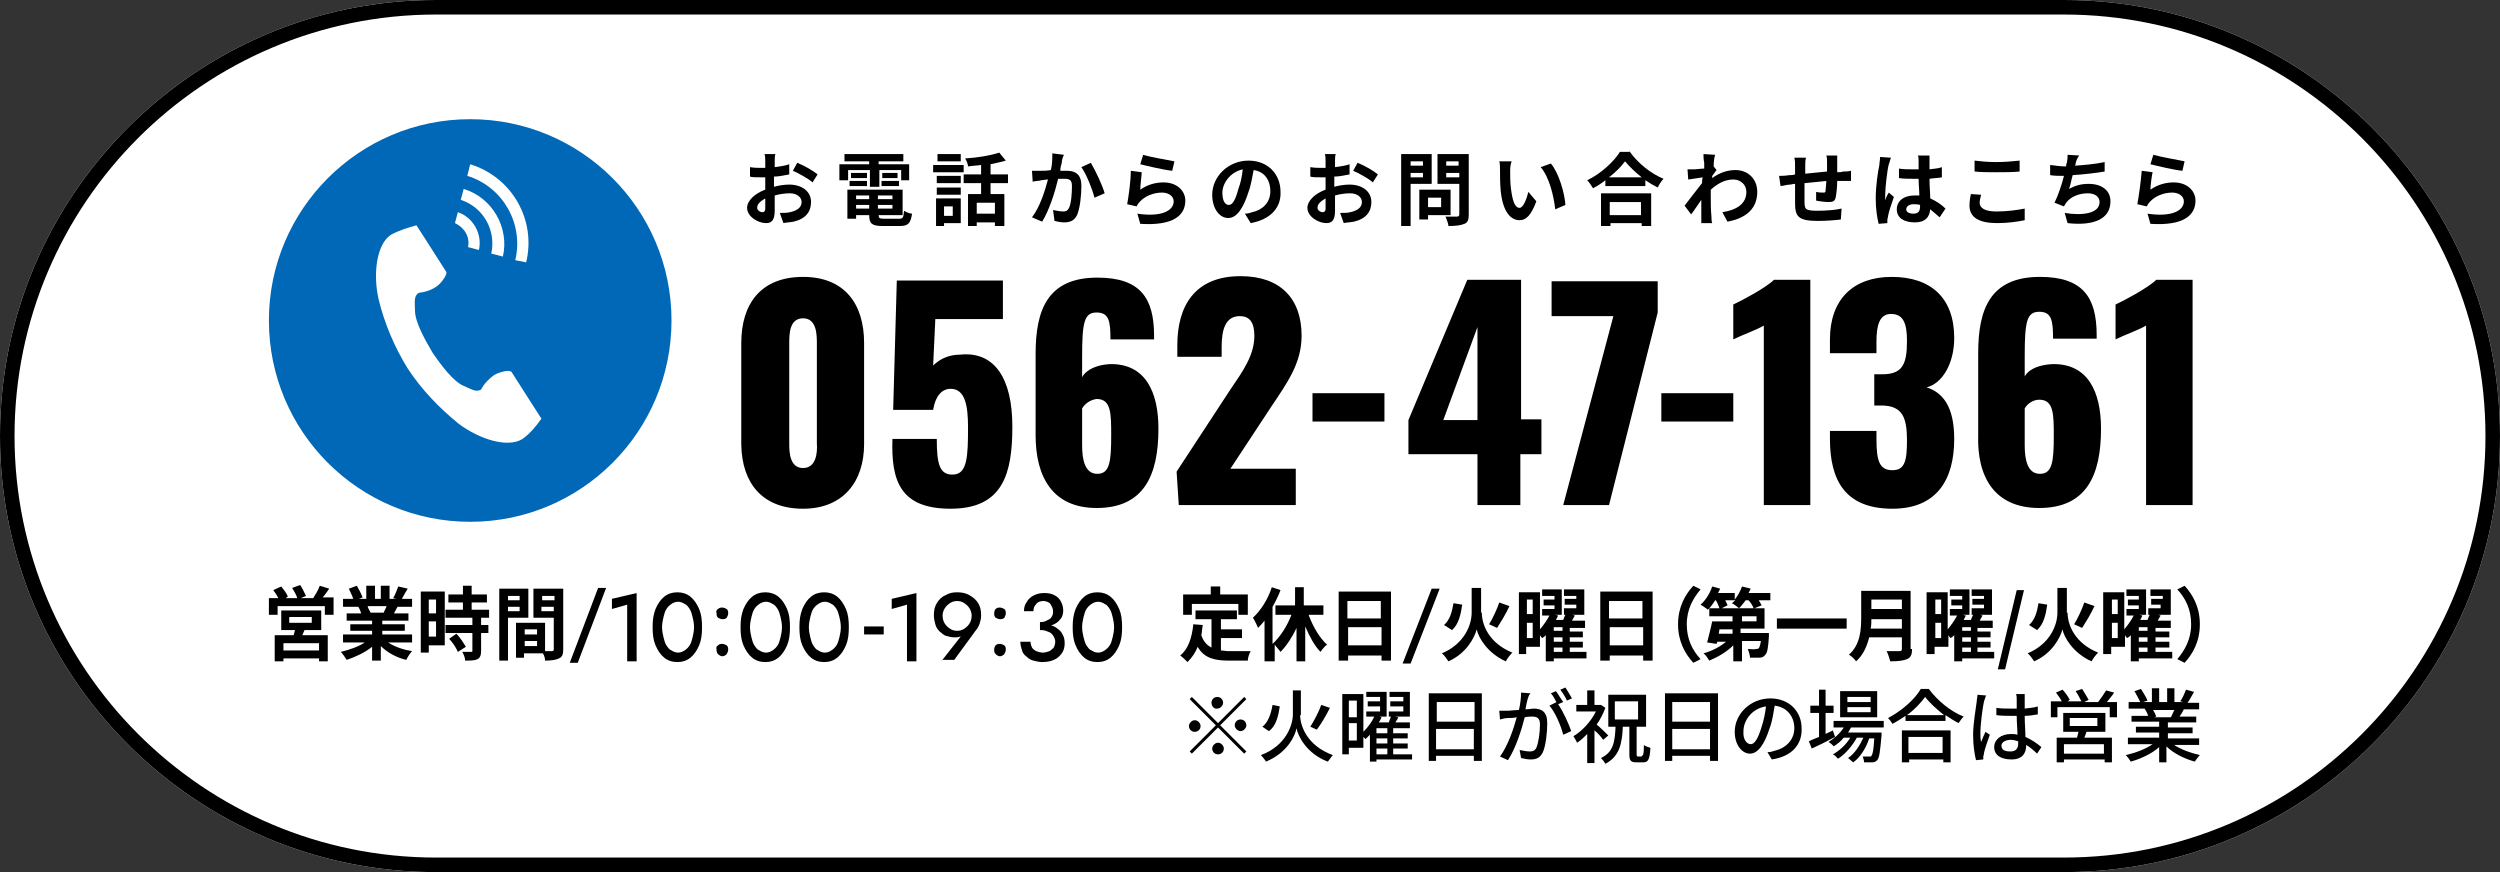 <?xml version="1.0" encoding="utf-8"?>
<!-- Generator: Adobe Illustrator 28.1.0, SVG Export Plug-In . SVG Version: 6.00 Build 0)  -->
<svg version="1.2" baseProfile="tiny" id="レイヤー_1"
	 xmlns="http://www.w3.org/2000/svg" xmlns:xlink="http://www.w3.org/1999/xlink" x="0px" y="0px" viewBox="0 0 344 120"
	 overflow="visible" xml:space="preserve">
<rect x="0" y="0" width="344" height="120" fill="#333333" stroke="none"/>
<g id="長方形_2031" transform="translate(11)">
	<g>
		<path fill="#FFFFFF" d="M49,0h224c33.1,0,60,26.9,60,60l0,0c0,33.1-26.9,60-60,60H49c-33.1,0-60-26.9-60-60l0,0
			C-11,26.9,15.9,0,49,0z"/>
	</g>
	<g>
		<path d="M273,120H49c-33.1,0-60-26.9-60-60S15.9,0,49,0h224c33.1,0,60,26.9,60,60S306.1,120,273,120z M49,2C17,2-9,28-9,60
			s26,58,58,58h224c32,0,58-26,58-58S305,2,273,2H49z"/>
	</g>
</g>
<g>
	<g>
		<path id="パス_3788" d="M110.5,70c5.5,0,8.4-3.7,8.4-8.9V47.2c0-5.4-2.7-9.1-8.4-9.1c-5.8,0-8.5,3.7-8.5,9.1v14
			C102.1,66.5,104.9,70,110.5,70z M110.5,64.4c-1.8,0-1.9-2.1-1.9-3.3V47.3c0-1.3,0-3.5,1.9-3.5s1.9,2.3,1.9,3.5V61
			C112.5,62.3,112.3,64.4,110.5,64.4z M130.8,70c7.2,0,8.5-4.8,8.5-11.3c0-6.7-2.5-10.4-7.2-9.9c-1.4,0-2.7,0.5-3.7,1.5l0.3-6.4h9.3
			v-5.3h-14.6l-0.5,17.8h5.5c0.3-1.9,1.2-2.9,2.4-2.9c2,0,2.4,2.3,2.4,5.3c0,4-0.1,6.4-2,6.5c-1.9,0.1-2.3-1.4-2.3-4.9h-6.1
			C122.6,66.2,123.9,70,130.8,70z M150.9,69.9c6.5,0,8.5-4.5,8.5-10.9c0-5.1-1.8-9-6.7-8.9c-1.7,0.1-3.2,0.7-3.8,1.8v-2.8
			c0-4.8,0.3-6.1,2-6.1s1.9,1.2,1.9,3.7h6c0-0.1,0-0.3,0-0.5c0-5.2-1.9-8-7.8-8c-6.9,0-8.5,4.5-8.5,10.5v11.2
			C142.5,65.7,144.9,69.9,150.9,69.9z M151,65.2c-1.7,0-2.1-1.9-2.1-3.9v-5.1c0.4-0.7,1.2-1.2,2-1.3c2,0,2,2,2,5
			C152.9,63.5,152.7,65.2,151,65.2z M162.2,69.5h16.1v-5h-9l5.6-8.5c2.2-3.3,4.2-6,4.2-9.8c0-5.1-2.9-8.2-8.4-8.2
			c-6.3,0-8.7,4.1-8.7,9.5v1.6h6.1v-1.4c0-2.3,0.5-4.2,2.5-4.2c1.3,0,2,0.8,2,2.7c0,2.7-1.6,4.9-3.3,7.4l-7.4,11.3L162.2,69.5z
			 M180.6,58h9.9v-3.9h-9.9V58z M203.3,69.5h5.9v-7h2.9v-4.8h-2.8V38.5h-7.4l-8.1,19.3v4.7h9.5V69.5L203.3,69.5z M198.6,57.8
			l4.7-12.8v12.8H198.6z M215.1,69.5h6.3l6.7-26.5v-4.3h-14.6v4.8h8.5L215.1,69.5z M228.6,58h9.9v-3.9h-9.9
			C228.6,54.1,228.6,58,228.6,58z M242.7,69.5h6.4v-31h-5c-1.1,1.1-4.5,2.9-5.6,3.4v4.8c1.2-0.6,3.2-1.3,4.2-1.9L242.7,69.5
			L242.7,69.5z M260.4,70c6.1,0,8.5-4,8.5-9.6c0-4.5-1.6-6.4-3.8-7.1c2.1-0.5,3.8-3.2,3.8-6.8c0-5.5-3.2-8.4-8.6-8.4
			c-5.3,0-8.5,3.1-8.5,8.6v1.9h6.4V47c0-2.2,0.4-3.8,2-3.8c1.7,0,2.2,1.3,2.2,3.7c0,3.2-0.6,4.6-3.4,4.6h-1.1v4.3h1.2
			c2.7,0.1,3.3,1.7,3.3,4.8c0,2.8-0.3,4.1-2,4.1c-1.8,0-2.2-1.3-2.2-4.3v-1.1h-6.4v1.1C251.8,66.1,253.9,70,260.4,70z M280.6,69.9
			c6.5,0,8.5-4.5,8.5-10.9c0-5.1-1.8-9-6.7-8.9c-1.7,0.1-3.2,0.6-3.8,1.7V49c0-4.8,0.3-6.1,2-6.1c1.7,0,1.9,1.2,1.9,3.7h6
			c0-0.1,0-0.3,0-0.5c0-5.2-1.9-8-7.8-8c-6.9,0-8.5,4.5-8.5,10.5v11.2C272,65.7,274.5,69.9,280.6,69.9z M280.7,65.2
			c-1.7,0-2.1-1.9-2.1-3.9v-5.1c0.4-0.7,1.2-1.2,2-1.2c2,0,2,2,2,5C282.6,63.5,282.4,65.2,280.7,65.2z M295.3,69.5h6.4v-31h-5
			c-1.1,1.1-4.5,2.9-5.6,3.4v4.8c1.2-0.6,3.2-1.3,4.2-1.9L295.3,69.5L295.3,69.5z"/>
		<g>
			<circle id="楕円形_35" fill="#0068B7" cx="64.7" cy="44.1" r="27.7"/>
			<path id="パス_3501" fill="#FFFFFF" d="M53.8,32.3c-2,1.3-2.5,5.4-1.7,8.9c0.8,3.3,2.2,6.6,4,9.5c1.9,2.9,4.3,5.4,7,7.6
				c2.8,2.1,6.7,3.4,8.8,2.1c1.1-0.8,1.9-1.8,2.6-2.8l-1.1-1.7l-3-4.7c-0.3-0.4-1.7,0-2.4,0.4c-0.7,0.5-1.4,1.2-1.8,2
				c-0.7,0.4-1.2,0-2.4-0.5c-1.4-0.6-3-2.7-4.3-4.6c-1.1-1.9-2.4-4.2-2.4-5.8c0-1.2-0.2-1.9,0.5-2.4c0.9-0.1,1.8-0.4,2.5-0.9
				s1.5-1.7,1.3-2l-3-4.7L57.3,31C56.2,31.3,54.9,31.7,53.8,32.3z"/>
			<path id="パス_3502" fill="#FFFFFF" d="M70.9,35.8c1.2-5-1.7-10.1-6.6-11.6l0.4-1.6c5.8,1.8,9.1,7.7,7.7,13.5L70.9,35.8z"/>
			<path id="パス_3503" fill="#FFFFFF" d="M67.6,34.9c0.7-3.2-1.1-6.4-4.2-7.4l0.4-1.5c4,1.2,6.3,5.4,5.4,9.3L67.6,34.9z"/>
			<path id="パス_3504" fill="#FFFFFF" d="M64.4,34c0.3-1.4-0.5-2.7-1.8-3.3l0.4-1.5c2.1,0.7,3.4,3,2.9,5.2L64.4,34z"/>
		</g>
		<g>
			<path d="M106.6,22.2c0,0.2,0,0.5,0,0.8c0.7-0.1,1.5-0.2,2-0.4l0,1.4c-0.6,0.1-1.4,0.3-2.1,0.3c0,0.3,0,0.7,0,1c0,0.1,0,0.3,0,0.4
				c0.7-0.2,1.5-0.3,2.1-0.3c1.7,0,3,0.9,3,2.4c0,1.3-0.7,2.3-2.4,2.7c-0.5,0.1-1,0.1-1.4,0.2l-0.5-1.4c0.5,0,1,0,1.4-0.1
				c0.9-0.2,1.6-0.6,1.6-1.4c0-0.7-0.7-1.2-1.6-1.2c-0.7,0-1.4,0.1-2.1,0.3c0,0.9,0,1.7,0,2.1c0,1.4-0.5,1.7-1.2,1.7
				c-1.1,0-2.6-0.9-2.6-2.1c0-1,1.1-2,2.5-2.5c0-0.3,0-0.5,0-0.8c0-0.3,0-0.6,0-0.9c-0.2,0-0.4,0-0.6,0c-0.7,0-1.2,0-1.5-0.1l0-1.3
				c0.6,0.1,1.1,0.1,1.5,0.1c0.2,0,0.4,0,0.6,0c0-0.4,0-0.7,0-0.9c0-0.2,0-0.8-0.1-1h1.5C106.6,21.4,106.6,21.9,106.6,22.2z
				 M104.9,29.2c0.2,0,0.4-0.1,0.4-0.5c0-0.3,0-0.8,0-1.4c-0.7,0.4-1.1,0.8-1.1,1.2C104.1,28.9,104.6,29.2,104.9,29.2z M112.5,24
				l-0.7,1.1c-0.5-0.5-2-1.3-2.7-1.6l0.6-1.1C110.7,22.8,111.9,23.5,112.5,24z"/>
			<path d="M116.7,24.8h-1.2v-2.2h4.1v-0.4h-3.4v-1h8.1v1h-3.4v0.4h4.2v2.2H124v-1.4h-3v2.3h-1.3v-2.3h-3V24.8z M123.7,30.1
				c0.6,0,0.6-0.2,0.7-1.1c0.3,0.2,0.8,0.4,1.1,0.4c-0.2,1.3-0.5,1.7-1.7,1.7h-2.3c-1.5,0-1.9-0.3-1.9-1.5v0h-1.8v0.5h-1.2v-4h7.6
				v3.5h-3.3v0c0,0.4,0.1,0.5,0.8,0.5H123.7z M116.9,24.9h2.4v0.7h-2.4V24.9z M119.3,24.5h-2.2v-0.7h2.2V24.5z M117.8,26.9v0.5h1.8
				v-0.5H117.8z M119.6,28.7v-0.5h-1.8v0.5H119.6z M122.8,26.9h-2v0.5h2V26.9z M122.8,28.7v-0.5h-2v0.5H122.8z M123.5,23.8v0.7h-2.1
				v-0.7H123.5z M121.3,24.9h2.4v0.7h-2.4V24.9z"/>
			<path d="M128.4,22.7h4.2v1h-4.2V22.7z M132.2,30.7h-2.3v0.4h-1.1v-3.8h3.4V30.7z M132.2,25.2h-3.3v-1h3.3V25.2z M128.9,25.8h3.3
				v1h-3.3V25.8z M132.2,22.2h-3.2v-1h3.2V22.2z M129.9,28.4v1.3h1.2v-1.3H129.9z M136.3,25.2v1.5h1.9v4.4h-1.3v-0.5h-2.5v0.5h-1.2
				v-4.4h1.8v-1.5h-2.4V24h2.4v-1.3c-0.6,0.1-1.2,0.1-1.8,0.2c0-0.3-0.2-0.8-0.4-1.1c1.7-0.1,3.5-0.4,4.7-0.8l0.9,1.1
				c-0.6,0.2-1.3,0.3-2.1,0.5V24h2.4v1.2H136.3z M136.9,27.9h-2.5v1.5h2.5V27.9z"/>
			<path d="M146.1,22.4c-0.1,0.3-0.2,0.7-0.2,1.1c0.4,0,0.7,0,0.9,0c1.2,0,2,0.5,2,2.1c0,1.3-0.2,3.1-0.6,4c-0.4,0.8-1,1-1.8,1
				c-0.4,0-0.9-0.1-1.3-0.2l-0.2-1.5c0.4,0.1,1.1,0.2,1.4,0.2c0.4,0,0.6-0.1,0.8-0.5c0.3-0.6,0.4-2,0.4-3c0-0.9-0.4-1-1.1-1
				c-0.2,0-0.5,0-0.8,0c-0.4,1.7-1.2,4.3-2.2,5.9l-1.4-0.6c1.1-1.4,1.8-3.7,2.2-5.2c-0.4,0-0.7,0.1-0.9,0.1
				c-0.3,0.1-0.9,0.1-1.2,0.2l-0.1-1.5c0.4,0,0.8,0,1.2,0c0.3,0,0.9,0,1.4-0.1c0.2-0.8,0.2-1.6,0.2-2.3l1.6,0.2
				C146.2,21.7,146.1,22.1,146.1,22.4z M152,26.6l-1.4,0.6c-0.3-1.2-1.1-3.2-1.8-4.2l1.3-0.6C150.7,23.4,151.7,25.5,152,26.6z"/>
			<path d="M156.9,26.1c1-0.7,2.1-1,3.2-1c1.9,0,3,1.2,3,2.5c0,2-1.6,3.5-6.2,3.2l-0.4-1.4c3.3,0.5,5-0.4,5-1.7
				c0-0.7-0.7-1.2-1.6-1.2c-1.2,0-2.4,0.5-3.1,1.3c-0.2,0.2-0.3,0.4-0.4,0.6l-1.3-0.3c0.2-1.1,0.5-3.2,0.5-4.6l1.5,0.2
				C157.1,24.1,156.9,25.5,156.9,26.1z M161.6,22.2l-0.3,1.3c-1.1-0.1-3.6-0.7-4.4-0.9l0.4-1.3C158.2,21.6,160.6,22,161.6,22.2z"/>
			<path d="M172.1,30.7l-0.8-1.3c0.4,0,0.7-0.1,1-0.2c1.4-0.3,2.5-1.3,2.5-2.9c0-1.5-0.8-2.7-2.3-2.9c-0.2,0.9-0.3,1.9-0.7,3
				c-0.7,2.2-1.6,3.6-2.8,3.6c-1.2,0-2.2-1.3-2.2-3.2c0-2.5,2.2-4.7,5-4.7c2.7,0,4.4,1.9,4.4,4.3C176.3,28.6,174.8,30.2,172.1,30.7z
				 M169.1,28.2c0.5,0,0.9-0.7,1.3-2.2c0.3-0.8,0.5-1.7,0.6-2.7c-1.8,0.4-2.8,2-2.8,3.2C168.2,27.7,168.6,28.2,169.1,28.2z"/>
			<path d="M183.7,22.2c0,0.2,0,0.5,0,0.8c0.7-0.1,1.5-0.2,2-0.4l0,1.4c-0.6,0.1-1.4,0.3-2.1,0.3c0,0.3,0,0.7,0,1c0,0.1,0,0.3,0,0.4
				c0.7-0.2,1.5-0.3,2.1-0.3c1.7,0,3,0.9,3,2.4c0,1.3-0.7,2.3-2.4,2.7c-0.5,0.1-1,0.1-1.4,0.2l-0.5-1.4c0.5,0,1,0,1.4-0.1
				c0.9-0.2,1.6-0.6,1.6-1.4c0-0.7-0.7-1.2-1.6-1.2c-0.7,0-1.4,0.1-2.1,0.3c0,0.9,0,1.7,0,2.1c0,1.4-0.5,1.7-1.2,1.7
				c-1.1,0-2.6-0.9-2.6-2.1c0-1,1.1-2,2.5-2.5c0-0.3,0-0.5,0-0.8c0-0.3,0-0.6,0-0.9c-0.2,0-0.4,0-0.6,0c-0.7,0-1.2,0-1.5-0.1l0-1.3
				c0.6,0.1,1.1,0.1,1.5,0.1c0.2,0,0.4,0,0.6,0c0-0.4,0-0.7,0-0.9c0-0.2,0-0.8-0.1-1h1.5C183.7,21.4,183.7,21.9,183.7,22.2z
				 M182,29.2c0.2,0,0.4-0.1,0.4-0.5c0-0.3,0-0.8,0-1.4c-0.7,0.4-1.1,0.8-1.1,1.2C181.2,28.9,181.7,29.2,182,29.2z M189.6,24
				l-0.7,1.1c-0.5-0.5-2-1.3-2.7-1.6l0.6-1.1C187.8,22.8,189,23.5,189.6,24z"/>
			<path d="M194.1,25.3v5.8h-1.3v-9.9h4.2v4.1H194.1z M194.1,22.2v0.6h1.7v-0.6H194.1z M195.8,24.4v-0.6h-1.7v0.6H195.8z
				 M196.5,29.6v0.6h-1.2v-4.1h4.3v3.5H196.5z M196.5,27.2v1.3h1.8v-1.3H196.5z M202.1,29.5c0,0.7-0.1,1.1-0.6,1.3
				c-0.5,0.2-1.1,0.3-2.2,0.3c0-0.4-0.3-1-0.4-1.3c0.6,0,1.4,0,1.6,0c0.2,0,0.3-0.1,0.3-0.3v-4.2h-3v-4.1h4.3V29.5z M199,22.2v0.6
				h1.7v-0.6H199z M200.8,24.4v-0.6H199v0.6H200.8z"/>
			<path d="M207.8,23.6c0,0.7,0,1.5,0.1,2.3c0.2,1.6,0.5,2.7,1.2,2.7c0.5,0,1-1.3,1.2-2.2l1.1,1.3c-0.7,1.9-1.4,2.6-2.3,2.6
				c-1.2,0-2.3-1.1-2.6-4c-0.1-1-0.1-2.3-0.1-3c0-0.3,0-0.8-0.1-1.1l1.7,0C207.8,22.7,207.8,23.3,207.8,23.6z M215.4,28.2l-1.4,0.6
				c-0.2-1.8-0.8-4.4-2-5.8l1.4-0.5C214.5,23.8,215.3,26.6,215.4,28.2z"/>
			<path d="M224.2,20.8c1.2,1.7,3,3.1,4.7,3.8c-0.3,0.3-0.6,0.8-0.8,1.2c-0.6-0.3-1.1-0.6-1.7-1v0.8h-5.5v-0.8
				c-0.5,0.4-1.1,0.8-1.7,1.1c-0.2-0.3-0.5-0.8-0.8-1.1c1.9-0.9,3.7-2.6,4.5-3.9H224.2z M220.2,26.6h7v4.5h-1.3v-0.4h-4.3v0.4h-1.3
				V26.6z M225.9,24.4c-0.9-0.7-1.7-1.5-2.3-2.2c-0.5,0.7-1.3,1.5-2.2,2.2H225.9z M221.5,27.8v1.8h4.3v-1.8H221.5z"/>
			<path d="M234.4,21.2l1.6,0.1c-0.1,0.3-0.2,0.9-0.2,1.6l0.4,0.5c-0.2,0.2-0.4,0.6-0.6,0.8c0,0.1,0,0.2,0,0.3
				c1.1-0.8,2.2-1.1,3.2-1.1c1.7,0,3,1.2,3,3c0,2.2-1.4,3.6-4.1,4.1l-0.7-1.3c1.9-0.3,3.3-1.1,3.3-2.8c0-0.9-0.7-1.7-1.8-1.7
				c-1.2,0-2.2,0.6-3.1,1.4c0,0.3,0,0.6,0,0.9c0,0.9,0,1.8,0.1,2.9c0,0.2,0,0.6,0.1,0.8h-1.5c0-0.2,0-0.6,0-0.8c0-0.9,0-1.5,0-2.4
				c-0.5,0.7-1,1.5-1.4,2l-0.9-1.2c0.6-0.8,1.7-2.2,2.4-3.1c0-0.3,0-0.5,0.1-0.8c-0.5,0.1-1.4,0.2-2,0.3l-0.1-1.4c0.3,0,0.6,0,1,0
				c0.3,0,0.8-0.1,1.3-0.1c0-0.4,0-0.7,0-0.8C234.4,21.9,234.4,21.6,234.4,21.2z"/>
			<path d="M252.8,22.5c0,0.4,0,0.8,0,1.2c0.3,0,0.6,0,0.8-0.1c0.3,0,0.7,0,1.1-0.1v1.4c-0.2,0-0.8,0-1.1,0c-0.2,0-0.5,0-0.8,0
				c0,0.8-0.1,1.7-0.2,2.2c-0.1,0.6-0.4,0.7-1,0.7c-0.4,0-1.3-0.1-1.7-0.2l0-1.2c0.3,0.1,0.8,0.1,1,0.1c0.2,0,0.3,0,0.3-0.3
				c0-0.3,0.1-0.8,0.1-1.3c-1,0.1-2.1,0.2-3,0.3c0,1,0,2,0,2.5c0,1.1,0.1,1.3,1.8,1.3c1.1,0,2.5-0.1,3.3-0.3l-0.1,1.5
				c-0.7,0.1-2.1,0.2-3.1,0.2c-2.8,0-3.2-0.6-3.2-2.5c0-0.5,0-1.5,0-2.6c-0.3,0-0.5,0.1-0.7,0.1c-0.4,0-1,0.2-1.3,0.2l-0.2-1.4
				c0.3,0,0.8,0,1.4-0.1c0.2,0,0.5,0,0.8-0.1c0-0.5,0-0.9,0-1.1c0-0.5,0-0.8-0.1-1.2h1.6c-0.1,0.4-0.1,0.7-0.1,1.1
				c0,0.3,0,0.6,0,1.1c0.9-0.1,2-0.2,3-0.3v-1.2c0-0.3,0-0.8-0.1-1h1.5C252.8,21.7,252.8,22.2,252.8,22.5z"/>
			<path d="M259.9,22.6c-0.2,0.7-0.5,3.2-0.5,4.3c0,0.2,0,0.5,0,0.7c0.1-0.4,0.3-0.8,0.5-1.1l0.7,0.6c-0.3,0.9-0.7,2-0.8,2.6
				c0,0.2-0.1,0.4-0.1,0.5c0,0.1,0,0.3,0,0.5l-1.2,0.1c-0.2-0.8-0.4-2-0.4-3.5c0-1.7,0.3-3.7,0.5-4.6c0-0.3,0.1-0.7,0.1-1.1l1.5,0.1
				C260.1,21.9,260,22.4,259.9,22.6z M265.5,22.2c0,0.2,0,0.6,0,1.1c0.6-0.1,1.2-0.1,1.7-0.3v1.4c-0.5,0.1-1.1,0.1-1.7,0.2
				c0,1.1,0.1,1.9,0.1,2.7c0.9,0.4,1.6,0.9,2.1,1.4l-0.8,1.2c-0.5-0.4-0.9-0.8-1.3-1.1c-0.1,1.1-0.7,1.8-2.1,1.8
				c-1.5,0-2.5-0.6-2.5-1.8c0-1.1,0.9-1.9,2.4-1.9c0.3,0,0.5,0,0.7,0c0-0.7-0.1-1.5-0.1-2.3c-0.3,0-0.5,0-0.8,0
				c-0.6,0-1.3,0-1.9-0.1v-1.3c0.6,0.1,1.3,0.1,1.9,0.1c0.3,0,0.5,0,0.8,0c0-0.5,0-1,0-1.2c0-0.2,0-0.5-0.1-0.7h1.6
				C265.5,21.7,265.5,22,265.5,22.2z M263.3,29.4c0.7,0,0.9-0.4,0.9-1c0-0.1,0-0.1,0-0.2c-0.3-0.1-0.6-0.1-0.9-0.1
				c-0.6,0-1,0.3-1,0.7C262.3,29.2,262.7,29.4,263.3,29.4z"/>
			<path d="M272.4,27.9c0,0.7,0.7,1.2,2.3,1.2c1.5,0,2.9-0.2,3.9-0.4l0,1.6c-1,0.2-2.3,0.4-3.8,0.4c-2.5,0-3.8-0.8-3.8-2.4
				c0-0.6,0.1-1.2,0.2-1.6l1.4,0.1C272.5,27.2,272.4,27.6,272.4,27.9z M274.7,22.3c1.1,0,2.3-0.1,3.2-0.2v1.5
				c-0.8,0.1-2.1,0.1-3.2,0.1c-1.2,0-2.1,0-3-0.1v-1.5C272.5,22.2,273.5,22.3,274.7,22.3z"/>
			<path d="M285.6,22.5c0,0.1,0,0.2-0.1,0.3c1.3-0.1,2.7-0.2,4.1-0.5l0,1.3c-1.1,0.2-2.9,0.4-4.4,0.5c-0.2,0.7-0.3,1.4-0.5,1.9
				c0.9-0.5,1.7-0.7,2.7-0.7c1.8,0,3,0.9,3,2.4c0,2.5-2.4,3.4-5.9,3l-0.4-1.4c2.4,0.4,4.8,0.1,4.8-1.5c0-0.7-0.6-1.2-1.6-1.2
				c-1.3,0-2.4,0.5-3,1.3c-0.1,0.2-0.2,0.3-0.3,0.5l-1.3-0.5c0.5-1,1-2.5,1.3-3.7c-0.7,0-1.3,0-1.9-0.1v-1.4
				c0.7,0.1,1.5,0.2,2.2,0.2c0-0.2,0-0.3,0.1-0.5c0.1-0.5,0.1-0.7,0.1-1.1l1.6,0.1C285.8,21.8,285.7,22.1,285.6,22.5z"/>
			<path d="M295.9,26.1c1-0.7,2.1-1,3.2-1c1.9,0,3,1.2,3,2.5c0,2-1.6,3.5-6.2,3.2l-0.4-1.4c3.3,0.5,5-0.4,5-1.7
				c0-0.7-0.7-1.2-1.6-1.2c-1.2,0-2.4,0.5-3.1,1.3c-0.2,0.2-0.3,0.4-0.4,0.6l-1.3-0.3c0.2-1.1,0.5-3.2,0.6-4.6l1.5,0.2
				C296.1,24.1,295.9,25.5,295.9,26.1z M300.6,22.2l-0.3,1.3c-1.1-0.1-3.6-0.7-4.4-0.9l0.4-1.3C297.3,21.6,299.7,22,300.6,22.2z"/>
		</g>
	</g>
	<g>
		<path d="M45.9,82.3v2.3h-1.2v-1.2h-6.5v1.2H37v-2.3h1.3c-0.2-0.4-0.4-0.7-0.7-1.1l1.1-0.5c0.3,0.4,0.8,1,0.9,1.4l-0.3,0.2h1.6
			c-0.1-0.4-0.4-0.9-0.7-1.4l1.1-0.4c0.3,0.4,0.6,1.1,0.8,1.5l-0.7,0.3h1.7c0.3-0.5,0.7-1.1,0.9-1.7l1.3,0.4
			c-0.3,0.4-0.6,0.9-0.9,1.2H45.9z M41.9,86.7c-0.1,0.2-0.2,0.5-0.3,0.7h3.5v3.6h-1.2v-0.4H39v0.4h-1.2v-3.6h2.6
			c0.1-0.2,0.1-0.5,0.2-0.7h-1.9V84h5.5v2.7H41.9z M43.9,88.5H39v1h4.9V88.5z M39.8,85.7h3.1v-0.8h-3.1V85.7z"/>
		<path d="M53.4,88.4c0.9,0.6,2.1,1,3.3,1.2c-0.3,0.3-0.6,0.8-0.8,1.2c-1.3-0.3-2.6-1-3.5-1.9v2h-1.2V89c-1,0.8-2.3,1.4-3.5,1.8
			c-0.2-0.3-0.5-0.8-0.8-1.1c1.2-0.3,2.4-0.7,3.3-1.3h-3v-1.1h4v-0.5h-3v-0.9h3v-0.5h-3.5v-1h2c-0.1-0.3-0.2-0.6-0.4-0.9l0.1,0h-2.2
			v-1.1h1.4c-0.1-0.4-0.4-0.9-0.6-1.4l1.1-0.4c0.3,0.5,0.6,1.1,0.8,1.6l-0.5,0.2h1v-1.8h1.2v1.8h0.8v-1.8h1.2v1.8h0.9l-0.4-0.1
			c0.3-0.5,0.5-1.1,0.7-1.6l1.3,0.3c-0.3,0.5-0.6,1-0.8,1.4h1.4v1.1h-2c-0.2,0.3-0.3,0.6-0.5,0.9h2v1h-3.6v0.5h3.1v0.9h-3.1v0.5h4.1
			v1.1H53.4z M50.6,83.5c0.1,0.3,0.3,0.6,0.4,0.8l-0.2,0h2c0.1-0.3,0.3-0.6,0.4-0.9H50.6z"/>
		<path d="M61.2,88.8H59v1h-1.1v-8.4h3.3V88.8z M59,82.5v1.9h1v-1.9H59z M60,87.6v-2.1h-1v2.1H60z M66.2,85V86h1v1.1h-1v2.4
			c0,0.6-0.1,1-0.5,1.2c-0.4,0.2-1,0.2-1.7,0.2c0-0.4-0.2-0.9-0.4-1.2c0.5,0,1.1,0,1.2,0c0.2,0,0.2,0,0.2-0.2v-2.4h-3.7V86H65V85
			h-3.7v-1.1h2.4v-1h-2v-1.1h2v-1.2h1.2v1.2H67v1.1h-2.1v1h2.4V85H66.2z M62.8,87.2c0.5,0.5,1,1.3,1.3,1.8L63,89.7
			c-0.2-0.5-0.7-1.3-1.2-1.8L62.8,87.2z"/>
		<path d="M69.9,85v5.9h-1.2V81h4v4H69.9z M69.9,82v0.6h1.6V82H69.9z M71.5,84.1v-0.6h-1.6v0.6H71.5z M77.5,89.3
			c0,0.7-0.1,1.1-0.6,1.3c-0.4,0.2-1,0.3-1.9,0.3c0-0.3-0.1-0.7-0.3-1h-2.6v0.6H71v-4.8h0.5v0l3.5,0v3.9c0.4,0,0.8,0,0.9,0
			c0.2,0,0.3-0.1,0.3-0.2V85h-2.8v-4h4.1V89.3z M73.9,86.6h-1.7v0.7h1.7V86.6z M73.9,88.9v-0.7h-1.7v0.7H73.9z M74.6,82v0.6h1.7V82
			H74.6z M76.2,84.1v-0.6h-1.7v0.6H76.2z"/>
		<path d="M82.3,80.9h1.1l-3.9,10.3h-1.1L82.3,80.9z"/>
		<path d="M84.2,82.4l3.4-0.8v9.4h-1.3v-7.8l-2.1,0.6V82.4z"/>
		<path d="M90.2,83.8c0.3-0.7,0.7-1.3,1.2-1.7c0.5-0.4,1.1-0.6,1.8-0.6c0.7,0,1.3,0.2,1.8,0.6c0.5,0.4,0.9,1,1.2,1.7
			c0.3,0.7,0.4,1.5,0.4,2.5s-0.1,1.8-0.4,2.5c-0.3,0.7-0.7,1.3-1.2,1.7s-1.1,0.6-1.8,0.6c-0.7,0-1.3-0.2-1.8-0.6s-0.9-1-1.2-1.7
			c-0.3-0.7-0.4-1.5-0.4-2.5S89.9,84.6,90.2,83.8z M91.3,87.7c0.1,0.4,0.2,0.8,0.4,1.1c0.2,0.3,0.4,0.6,0.7,0.7
			c0.3,0.2,0.6,0.3,0.9,0.3c0.3,0,0.6-0.1,0.9-0.3c0.3-0.2,0.5-0.4,0.7-0.7c0.2-0.3,0.3-0.7,0.4-1.1c0.1-0.4,0.2-0.9,0.2-1.4
			c0-0.5-0.1-1-0.2-1.4c-0.1-0.4-0.2-0.8-0.4-1.1c-0.2-0.3-0.4-0.6-0.7-0.7c-0.3-0.2-0.6-0.3-0.9-0.3c-0.3,0-0.6,0.1-0.9,0.3
			c-0.3,0.2-0.5,0.4-0.7,0.7c-0.2,0.3-0.3,0.7-0.4,1.1c-0.1,0.4-0.2,0.9-0.2,1.4C91.1,86.8,91.2,87.3,91.3,87.7z"/>
		<path d="M98.8,83.8c0.2-0.2,0.4-0.2,0.6-0.2c0.2,0,0.4,0.1,0.6,0.2c0.2,0.2,0.2,0.4,0.2,0.6c0,0.2-0.1,0.4-0.2,0.6
			c-0.2,0.2-0.4,0.2-0.6,0.2c-0.2,0-0.4-0.1-0.6-0.2c-0.2-0.2-0.2-0.4-0.2-0.6C98.5,84.1,98.6,83.9,98.8,83.8z M98.8,88.8
			c0.2-0.2,0.4-0.2,0.6-0.2c0.2,0,0.4,0.1,0.6,0.2c0.2,0.2,0.2,0.4,0.2,0.6c0,0.2-0.1,0.4-0.2,0.6c-0.2,0.2-0.4,0.3-0.6,0.3
			c-0.2,0-0.4-0.1-0.6-0.3c-0.2-0.2-0.2-0.4-0.2-0.6C98.5,89.1,98.6,88.9,98.8,88.8z"/>
		<path d="M102.3,83.8c0.3-0.7,0.7-1.3,1.2-1.7c0.5-0.4,1.1-0.6,1.8-0.6c0.7,0,1.3,0.2,1.8,0.6c0.5,0.4,0.9,1,1.2,1.7
			c0.3,0.7,0.4,1.5,0.4,2.5s-0.1,1.8-0.4,2.5c-0.3,0.7-0.7,1.3-1.2,1.7s-1.1,0.6-1.8,0.6c-0.7,0-1.3-0.2-1.8-0.6s-0.9-1-1.2-1.7
			c-0.3-0.7-0.4-1.5-0.4-2.5S102,84.6,102.3,83.8z M103.4,87.7c0.1,0.4,0.2,0.8,0.4,1.1c0.2,0.3,0.4,0.6,0.7,0.7
			c0.3,0.2,0.6,0.3,0.9,0.3c0.3,0,0.6-0.1,0.9-0.3c0.3-0.2,0.5-0.4,0.7-0.7c0.2-0.3,0.3-0.7,0.4-1.1c0.1-0.4,0.2-0.9,0.2-1.4
			c0-0.5-0.1-1-0.2-1.4c-0.1-0.4-0.2-0.8-0.4-1.1c-0.2-0.3-0.4-0.6-0.7-0.7c-0.3-0.2-0.6-0.3-0.9-0.3c-0.3,0-0.6,0.1-0.9,0.3
			c-0.3,0.2-0.5,0.4-0.7,0.7c-0.2,0.3-0.3,0.7-0.4,1.1c-0.1,0.4-0.2,0.9-0.2,1.4C103.2,86.8,103.3,87.3,103.4,87.7z"/>
		<path d="M110.4,83.8c0.3-0.7,0.7-1.3,1.2-1.7c0.5-0.4,1.1-0.6,1.8-0.6c0.7,0,1.3,0.2,1.8,0.6c0.5,0.4,0.9,1,1.2,1.7
			c0.3,0.7,0.4,1.5,0.4,2.5s-0.1,1.8-0.4,2.5c-0.3,0.7-0.7,1.3-1.2,1.7s-1.1,0.6-1.8,0.6c-0.7,0-1.3-0.2-1.8-0.6s-0.9-1-1.2-1.7
			c-0.3-0.7-0.4-1.5-0.4-2.5S110.1,84.6,110.4,83.8z M111.5,87.7c0.1,0.4,0.2,0.8,0.4,1.1c0.2,0.3,0.4,0.6,0.7,0.7
			c0.3,0.2,0.6,0.3,0.9,0.3c0.3,0,0.6-0.1,0.9-0.3c0.3-0.2,0.5-0.4,0.7-0.7c0.2-0.3,0.3-0.7,0.4-1.1c0.1-0.4,0.2-0.9,0.2-1.4
			c0-0.5-0.1-1-0.2-1.4c-0.1-0.4-0.2-0.8-0.4-1.1c-0.2-0.3-0.4-0.6-0.7-0.7c-0.3-0.2-0.6-0.3-0.9-0.3c-0.3,0-0.6,0.1-0.9,0.3
			c-0.3,0.2-0.5,0.4-0.7,0.7c-0.2,0.3-0.3,0.7-0.4,1.1c-0.1,0.4-0.2,0.9-0.2,1.4C111.3,86.8,111.4,87.3,111.5,87.7z"/>
		<path d="M118.9,86.2h2.7v1.1h-2.7V86.2z"/>
		<path d="M122.7,82.4l3.4-0.8v9.4h-1.3v-7.8l-2.1,0.6V82.4z"/>
		<path d="M129.6,90.9l2.9-3.7l0.2,0c-0.2,0.2-0.4,0.4-0.6,0.4c-0.2,0.1-0.5,0.1-0.8,0.1c-0.4,0-0.7-0.1-1.1-0.2s-0.6-0.4-0.9-0.6
			c-0.3-0.3-0.5-0.6-0.6-1c-0.1-0.4-0.2-0.8-0.2-1.2c0-0.7,0.1-1.2,0.4-1.7s0.7-0.9,1.2-1.1c0.5-0.3,1-0.4,1.6-0.4
			c0.6,0,1.2,0.1,1.7,0.4c0.5,0.3,0.9,0.6,1.2,1.1s0.4,1,0.4,1.7c0,0.4-0.1,0.8-0.2,1.1c-0.1,0.3-0.3,0.7-0.5,0.9l-3,4.1H129.6z
			 M133.4,83.7c-0.2-0.3-0.4-0.5-0.7-0.7c-0.3-0.2-0.6-0.3-1-0.3c-0.4,0-0.7,0.1-1,0.3c-0.3,0.2-0.5,0.4-0.7,0.7
			c-0.2,0.3-0.3,0.7-0.3,1c0,0.4,0.1,0.8,0.3,1.1c0.2,0.3,0.4,0.5,0.7,0.7c0.3,0.2,0.6,0.3,1,0.3c0.4,0,0.7-0.1,1-0.3
			c0.3-0.2,0.5-0.4,0.7-0.7c0.2-0.3,0.3-0.7,0.3-1.1C133.7,84.4,133.6,84,133.4,83.7z"/>
		<path d="M137,83.8c0.2-0.2,0.4-0.2,0.6-0.2c0.2,0,0.4,0.1,0.6,0.2c0.2,0.2,0.2,0.4,0.2,0.6c0,0.2-0.1,0.4-0.2,0.6
			c-0.2,0.2-0.4,0.2-0.6,0.2c-0.2,0-0.4-0.1-0.6-0.2c-0.2-0.2-0.2-0.4-0.2-0.6C136.8,84.1,136.9,83.9,137,83.8z M137,88.8
			c0.2-0.2,0.4-0.2,0.6-0.2c0.2,0,0.4,0.1,0.6,0.2c0.2,0.2,0.2,0.4,0.2,0.6c0,0.2-0.1,0.4-0.2,0.6c-0.2,0.2-0.4,0.3-0.6,0.3
			c-0.2,0-0.4-0.1-0.6-0.3c-0.2-0.2-0.2-0.4-0.2-0.6C136.8,89.1,136.9,88.9,137,88.8z"/>
		<path d="M142.2,90.9c-0.4-0.1-0.7-0.3-1-0.6c-0.3-0.2-0.5-0.5-0.6-0.9c-0.1-0.3-0.2-0.7-0.2-1.1h1.4c0,0.3,0.1,0.6,0.2,0.8
			c0.1,0.2,0.4,0.4,0.6,0.5c0.3,0.1,0.6,0.2,0.9,0.2c0.3,0,0.6-0.1,0.9-0.2c0.2-0.1,0.4-0.3,0.6-0.5c0.1-0.2,0.2-0.5,0.2-0.8
			c0-0.3-0.1-0.5-0.2-0.7c-0.1-0.2-0.3-0.4-0.4-0.5c-0.2-0.1-0.4-0.2-0.7-0.3c-0.3-0.1-0.5-0.1-0.8-0.1v-0.8c0.5,0,0.9,0,1.3,0.1
			c0.4,0.1,0.8,0.2,1.1,0.5c0.3,0.2,0.6,0.5,0.7,0.8c0.2,0.3,0.3,0.7,0.3,1.2c0,0.5-0.1,1-0.4,1.4c-0.3,0.4-0.6,0.7-1.1,0.9
			c-0.4,0.2-1,0.3-1.6,0.3C143,91.1,142.6,91,142.2,90.9z M143,85.6c0.3,0,0.5,0,0.8-0.1c0.2-0.1,0.4-0.2,0.6-0.3
			c0.2-0.1,0.3-0.3,0.4-0.5c0.1-0.2,0.1-0.4,0.1-0.6c0-0.3-0.1-0.5-0.2-0.7c-0.1-0.2-0.2-0.4-0.4-0.5c-0.2-0.1-0.4-0.2-0.7-0.2
			c-0.4,0-0.8,0.1-1,0.4c-0.3,0.3-0.4,0.6-0.4,1h-1.3c0-0.5,0.1-0.9,0.4-1.3c0.2-0.4,0.6-0.7,1-0.9c0.4-0.2,0.9-0.3,1.4-0.3
			c0.6,0,1,0.1,1.4,0.3c0.4,0.2,0.7,0.5,0.9,0.9c0.2,0.4,0.3,0.8,0.3,1.2c0,0.4-0.1,0.9-0.4,1.2c-0.3,0.4-0.6,0.6-1.1,0.8
			c-0.5,0.2-1,0.3-1.7,0.3V85.6z"/>
		<path d="M148,83.8c0.3-0.7,0.7-1.3,1.2-1.7c0.5-0.4,1.1-0.6,1.8-0.6c0.7,0,1.3,0.2,1.8,0.6c0.5,0.4,0.9,1,1.2,1.7
			c0.3,0.7,0.4,1.5,0.4,2.5s-0.1,1.8-0.4,2.5c-0.3,0.7-0.7,1.3-1.2,1.7s-1.1,0.6-1.8,0.6c-0.7,0-1.3-0.2-1.8-0.6s-0.9-1-1.2-1.7
			c-0.3-0.7-0.4-1.5-0.4-2.5S147.7,84.6,148,83.8z M149.1,87.7c0.1,0.4,0.2,0.8,0.4,1.1c0.2,0.3,0.4,0.6,0.7,0.7
			c0.3,0.2,0.6,0.3,0.9,0.3c0.3,0,0.6-0.1,0.9-0.3c0.3-0.2,0.5-0.4,0.7-0.7c0.2-0.3,0.3-0.7,0.4-1.1c0.1-0.4,0.2-0.9,0.2-1.4
			c0-0.5-0.1-1-0.2-1.4c-0.1-0.4-0.2-0.8-0.4-1.1c-0.2-0.3-0.4-0.6-0.7-0.7c-0.3-0.2-0.6-0.3-0.9-0.3c-0.3,0-0.6,0.1-0.9,0.3
			c-0.3,0.2-0.5,0.4-0.7,0.7c-0.2,0.3-0.3,0.7-0.4,1.1c-0.1,0.4-0.2,0.9-0.2,1.4C148.9,86.8,149,87.3,149.1,87.7z"/>
	</g>
	<g>
		<path d="M167.9,89.5c0.4,0,0.8,0.1,1.2,0.1c0.6,0,2.3,0,3,0c-0.2,0.3-0.4,0.9-0.4,1.3h-2.6c-1.9,0-3.4-0.3-4.3-1.9
			c-0.3,0.8-0.8,1.5-1.4,2.1c-0.2-0.2-0.7-0.7-1-0.9c1.1-0.9,1.6-2.4,1.8-4.3l1.3,0.1c-0.1,0.5-0.1,1-0.2,1.4
			c0.3,0.9,0.8,1.4,1.4,1.7v-3.9h-2.2V84h5.7v1.2h-2.2v1.4h2.9v1.2h-2.9V89.5z M164,84.6h-1.2v-2.8h3.8v-1.1h1.3v1.1h3.8v2.8h-1.3
			v-1.5H164V84.6z"/>
		<path d="M180.1,84.7c0.6,1.6,1.5,3.1,2.5,4c-0.3,0.2-0.7,0.7-0.9,1c-0.8-0.8-1.5-2.1-2.1-3.5V91h-1.2v-4.6
			c-0.6,1.3-1.4,2.5-2.2,3.3c-0.2-0.3-0.6-0.7-0.8-1V91H174v-5.6c-0.3,0.4-0.6,0.7-0.9,1c-0.1-0.3-0.5-1.1-0.7-1.4
			c1.1-1,2.1-2.6,2.6-4.2l1.2,0.4c-0.3,0.8-0.7,1.6-1.1,2.3v5.1c1-0.9,2-2.4,2.6-4h-2.2v-1.3h2.7v-2.5h1.2v2.5h2.7v1.3H180.1z"/>
		<path d="M191.4,81.4v9.5h-1.3v-0.7h-4.6v0.7h-1.3v-9.5H191.4z M185.4,82.7v2.4h4.6v-2.4H185.4z M190.1,88.8v-2.5h-4.6v2.5H190.1z"
			/>
		<path d="M197,81h1.1l-4,10.3H193L197,81z"/>
		<path d="M203.9,84.3c0,1.7,1,4.2,4.2,5.5c-0.3,0.3-0.7,0.8-0.9,1.2c-2.5-1.1-3.8-3.3-4-4.4c-0.3,1.1-1.4,3.3-3.9,4.4
			c-0.2-0.3-0.6-0.9-0.9-1.1c3.1-1.3,4.1-3.9,4.1-5.6v-3.4h1.3V84.3z M201.2,83.2c-0.2,1.4-0.5,2.7-1.4,3.5l-1.1-0.7
			c0.8-0.7,1.1-1.8,1.3-3L201.2,83.2z M207.7,83.4c-0.5,1.1-1.2,2.2-1.7,3l-1.1-0.5c0.5-0.8,1.1-2.1,1.4-3L207.7,83.4z"/>
		<path d="M218.4,90.6h-4.6V91h-1.1v-3.6c-0.2,0.2-0.3,0.3-0.5,0.4c-0.1-0.1-0.2-0.2-0.3-0.4V89h-1.9v1H209v-8.5h2.9v5.1
			c0.5-0.6,1-1.3,1.3-1.9h-1v-0.9h1.7v-0.5h-1.5v-0.8h1.5V82h-1.7v-0.9h2.7v3.5h-0.9l0.4,0.1c-0.1,0.2-0.2,0.4-0.3,0.6h1
			c0.1-0.3,0.2-0.5,0.3-0.7h-0.2v-0.9h1.7v-0.5h-1.6v-0.8h1.6V82h-1.7v-0.9h2.8v3.5h-1.6l0.3,0.1c-0.1,0.2-0.3,0.5-0.4,0.7h1.8v1
			h-2.1v0.5h1.8v0.8h-1.8v0.6h1.8v0.8h-1.8v0.6h2.3V90.6z M210.1,82.5v2h0.8v-2H210.1z M210.9,87.8v-2.1h-0.8v2.1H210.9z M215,86.3
			h-1.2v0.5h1.2V86.3z M215,87.7h-1.2v0.6h1.2V87.7z M213.8,89.7h1.2v-0.6h-1.2V89.7z"/>
		<path d="M227.4,81.4v9.5h-1.3v-0.7h-4.6v0.7h-1.3v-9.5H227.4z M221.4,82.7v2.4h4.6v-2.4H221.4z M226.1,88.8v-2.5h-4.6v2.5H226.1z"
			/>
		<path d="M233,80.6l1,0.5c-1,1.2-1.9,2.7-1.9,4.8s0.8,3.6,1.9,4.8l-1,0.5c-1.1-1.2-2.1-2.9-2.1-5.3S231.9,81.8,233,80.6z"/>
		<path d="M243.8,82.6H242c0.2,0.3,0.3,0.5,0.4,0.7l-1,0.4h1.4v2.8h-3.3v0.6h3.9c0,0,0,0.3,0,0.5c-0.1,1.5-0.2,2.2-0.5,2.5
			c-0.2,0.3-0.5,0.4-0.8,0.4c-0.3,0-0.8,0-1.3,0c0-0.4-0.2-0.9-0.3-1.2c0.4,0,0.9,0.1,1.1,0c0.2,0,0.3,0,0.4-0.1
			c0.1-0.1,0.2-0.4,0.3-1h-2.6V91h-1.2v-2.2c-0.9,0.9-2.1,1.6-3.3,2.1c-0.2-0.3-0.5-0.8-0.8-1c1.1-0.3,2.3-0.9,3.1-1.6h-1.2
			l-0.1,0.3l-1.3-0.2c0.2-0.8,0.5-1.9,0.7-2.9h2.8v-0.7h-3.2v-1.1h1.4c-0.1-0.3-0.3-0.8-0.5-1.1H236c-0.3,0.5-0.6,0.9-1,1.3
			c-0.2-0.2-0.7-0.5-1-0.7c0.7-0.6,1.3-1.6,1.6-2.5l1.1,0.3c-0.1,0.2-0.2,0.4-0.3,0.6h2.3v0.9c0.4-0.5,0.8-1.2,1-1.8l1.2,0.3
			c-0.1,0.2-0.2,0.4-0.3,0.6h3V82.6z M238.4,86.6h-1.8l-0.1,0.6h1.9V86.6z M237.4,82.6c0.1,0.3,0.3,0.5,0.3,0.7l-0.8,0.4h2.4
			c-0.3-0.2-0.7-0.6-1-0.7c0.2-0.1,0.3-0.3,0.5-0.4H237.4z M241.3,83.7c-0.1-0.3-0.4-0.8-0.7-1.1h-0.4c-0.3,0.4-0.6,0.8-0.9,1.1
			H241.3z M241.7,84.8h-2v0.7h2V84.8z"/>
		<path d="M254.1,85.1v1.4h-9.6v-1.4H254.1z"/>
		<path d="M263.1,89.3c0,0.8-0.2,1.2-0.7,1.4c-0.5,0.2-1.2,0.3-2.3,0.3c-0.1-0.4-0.3-1-0.5-1.4c0.7,0,1.6,0,1.8,0
			c0.2,0,0.3-0.1,0.3-0.3v-1.6h-4.5c-0.3,1.2-0.8,2.4-1.8,3.3c-0.2-0.3-0.7-0.8-1-0.9c1.6-1.4,1.7-3.5,1.7-5.2v-3.6h6.8V89.3z
			 M261.7,86.5v-1.3h-4.2c0,0.4,0,0.9-0.1,1.3H261.7z M257.5,82.5v1.3h4.2v-1.3H257.5z"/>
		<path d="M274.6,90.6H270V91h-1.1v-3.6c-0.2,0.2-0.3,0.3-0.5,0.4c-0.1-0.1-0.2-0.2-0.3-0.4V89h-1.9v1h-1.1v-8.5h2.9v5.1
			c0.5-0.6,1-1.3,1.3-1.9h-1v-0.9h1.7v-0.5h-1.5v-0.8h1.5V82h-1.7v-0.9h2.7v3.5h-0.9l0.4,0.1c-0.1,0.2-0.2,0.4-0.3,0.6h1
			c0.1-0.3,0.2-0.5,0.3-0.7h-0.2v-0.9h1.7v-0.5h-1.6v-0.8h1.6V82h-1.7v-0.9h2.8v3.5h-1.6l0.3,0.1c-0.1,0.2-0.3,0.5-0.4,0.7h1.8v1
			h-2.1v0.5h1.8v0.8h-1.8v0.6h1.8v0.8h-1.8v0.6h2.3V90.6z M266.3,82.5v2h0.8v-2H266.3z M267.1,87.8v-2.1h-0.8v2.1H267.1z
			 M271.2,86.3H270v0.5h1.2V86.3z M271.2,87.7H270v0.6h1.2V87.7z M270,89.7h1.2v-0.6H270V89.7z"/>
		<path d="M277.5,81.2h1l-2.6,10.9h-1L277.5,81.2z"/>
		<path d="M284.5,84.3c0,1.7,1,4.2,4.2,5.5c-0.3,0.3-0.7,0.8-0.9,1.2c-2.5-1.1-3.8-3.3-4-4.4c-0.3,1.1-1.4,3.3-3.9,4.4
			c-0.2-0.3-0.6-0.9-0.9-1.1c3.1-1.3,4.1-3.9,4.1-5.6v-3.4h1.3V84.3z M281.7,83.2c-0.2,1.4-0.5,2.7-1.4,3.5l-1.1-0.7
			c0.8-0.7,1.1-1.8,1.3-3L281.7,83.2z M288.2,83.4c-0.5,1.1-1.2,2.2-1.7,3l-1.1-0.5c0.5-0.8,1.1-2.1,1.4-3L288.2,83.4z"/>
		<path d="M298.9,90.6h-4.6V91h-1.1v-3.6c-0.2,0.2-0.3,0.3-0.5,0.4c-0.1-0.1-0.2-0.2-0.3-0.4V89h-1.9v1h-1.1v-8.5h2.9v5.1
			c0.5-0.6,1-1.3,1.3-1.9h-1v-0.9h1.7v-0.5h-1.5v-0.8h1.5V82h-1.7v-0.9h2.7v3.5h-0.9l0.4,0.1c-0.1,0.2-0.2,0.4-0.3,0.6h1
			c0.1-0.3,0.2-0.5,0.3-0.7h-0.2v-0.9h1.7v-0.5H296v-0.8h1.6V82h-1.7v-0.9h2.8v3.5H297l0.3,0.1c-0.1,0.2-0.3,0.5-0.4,0.7h1.8v1h-2.1
			v0.5h1.9v0.8h-1.9v0.6h1.9v0.8h-1.9v0.6h2.3V90.6z M290.6,82.5v2h0.8v-2H290.6z M291.4,87.8v-2.1h-0.8v2.1H291.4z M295.5,86.3
			h-1.2v0.5h1.2V86.3z M295.5,87.7h-1.2v0.6h1.2V87.7z M294.3,89.7h1.2v-0.6h-1.2V89.7z"/>
		<path d="M300.6,91.2l-1-0.5c1-1.2,1.9-2.7,1.9-4.8s-0.8-3.6-1.9-4.8l1-0.5c1.1,1.2,2.1,2.9,2.1,5.3S301.7,90,300.6,91.2z"/>
		<path d="M171.5,96.2l-3.6,3.6l3.6,3.6l-0.3,0.3l-3.6-3.6l-3.6,3.6l-0.3-0.3l3.6-3.6l-3.6-3.6l0.3-0.3l3.6,3.6l3.6-3.6L171.5,96.2z
			 M164.4,100.7c-0.5,0-0.8-0.4-0.8-0.8s0.4-0.8,0.8-0.8s0.8,0.4,0.8,0.8S164.9,100.7,164.4,100.7z M166.7,96.7
			c0-0.5,0.4-0.8,0.8-0.8c0.5,0,0.8,0.4,0.8,0.8s-0.4,0.8-0.8,0.8C167.1,97.6,166.7,97.2,166.7,96.7z M168.4,103
			c0,0.5-0.4,0.8-0.8,0.8c-0.5,0-0.8-0.4-0.8-0.8s0.4-0.8,0.8-0.8C168,102.2,168.4,102.6,168.4,103z M170.7,99
			c0.5,0,0.8,0.4,0.8,0.8s-0.4,0.8-0.8,0.8s-0.8-0.4-0.8-0.8S170.2,99,170.7,99z"/>
		<path d="M178.9,98.4c0,1.4,0.9,4.2,4.5,5.5c-0.2,0.2-0.5,0.7-0.7,0.9c-2.9-1.1-4.1-3.5-4.3-4.6c-0.2,1.1-1.3,3.4-4.2,4.6
			c-0.1-0.2-0.5-0.7-0.7-0.9c3.5-1.3,4.4-4.2,4.4-5.6V95h1.1V98.4z M176.1,97.2c-0.2,1.3-0.5,2.7-1.5,3.4l-0.9-0.6
			c0.8-0.6,1.2-1.8,1.4-3L176.1,97.2z M183,97.4c-0.5,1-1.2,2.2-1.8,3l-0.9-0.4c0.5-0.8,1.2-2.1,1.5-3L183,97.4z"/>
		<path d="M194.4,104.5h-5v0.3h-0.9v-3.7c-0.2,0.2-0.4,0.4-0.6,0.6c-0.1-0.1-0.2-0.2-0.3-0.3v1.5h-2v0.9h-0.9v-8.3h2.9v5.2
			c0.6-0.6,1.2-1.4,1.5-2.1H188v-0.7h1.9v-0.7h-1.7v-0.7h1.7v-0.6H188v-0.7h2.8v3.4h-1l0.3,0.1c-0.1,0.2-0.2,0.5-0.4,0.7h1.4
			c0.1-0.3,0.2-0.6,0.3-0.8h-0.3v-0.7h2v-0.7h-1.8v-0.7h1.8v-0.6h-1.9v-0.7h2.8v3.4h-2l0.4,0.1c-0.1,0.3-0.3,0.5-0.4,0.7h2v0.8h-2.3
			v0.7h2v0.7h-2v0.7h2v0.7h-2v0.8h2.6V104.5z M185.6,96.4v2.3h1.1v-2.3H185.6z M186.7,101.9v-2.4h-1.1v2.4H186.7z M190.9,100.2h-1.5
			v0.7h1.5V100.2z M190.9,101.6h-1.5v0.7h1.5V101.6z M189.4,103.8h1.5V103h-1.5V103.8z"/>
		<path d="M203.9,95.5v9.2h-1.1v-0.7h-5.2v0.7h-1v-9.3H203.9z M197.7,96.6v2.7h5.2v-2.7H197.7z M202.8,103.1v-2.8h-5.2v2.8H202.8z"
			/>
		<path d="M210.2,96.2c-0.1,0.3-0.2,0.9-0.3,1.4c0.5,0,0.9-0.1,1.1-0.1c1.1,0,1.9,0.4,1.9,2c0,1.3-0.2,3.1-0.6,4
			c-0.4,0.8-0.9,1-1.7,1c-0.4,0-0.9-0.1-1.3-0.2l-0.2-1.1c0.5,0.1,1,0.2,1.4,0.2c0.4,0,0.7-0.1,0.9-0.5c0.3-0.7,0.5-2.1,0.5-3.2
			c0-0.9-0.4-1.1-1.1-1.1c-0.2,0-0.6,0-1,0.1c-0.4,1.6-1.2,4.2-2.3,5.9l-1.1-0.5c1.1-1.5,1.9-3.9,2.3-5.4c-0.5,0.1-0.9,0.1-1.2,0.1
			c-0.3,0-0.8,0.1-1.1,0.2l-0.1-1.2c0.4,0,0.7,0,1.1,0c0.4,0,0.9-0.1,1.6-0.1c0.2-0.8,0.3-1.7,0.3-2.4l1.3,0.1
			C210.3,95.7,210.3,96,210.2,96.2z M215.1,96.6l-0.7,0.3c0.7,1,1.5,2.8,1.8,3.7l-1.1,0.5c-0.3-1.2-1.1-3.1-1.9-4l1-0.5
			c0,0,0,0,0,0.1c-0.2-0.4-0.5-1-0.8-1.3l0.7-0.3C214.4,95.5,214.8,96.2,215.1,96.6z M216.3,96.1l-0.7,0.3c-0.2-0.5-0.6-1.1-0.9-1.5
			l0.7-0.3C215.7,95.1,216.1,95.7,216.3,96.1z"/>
		<path d="M220.6,101.8c-0.2-0.3-0.7-0.9-1.2-1.3v4.5h-1v-4c-0.5,0.5-0.9,0.9-1.4,1.2c-0.1-0.3-0.4-0.7-0.5-0.9
			c1.2-0.7,2.4-2,3.1-3.4h-2.7v-0.9h1.5v-2h1v2h0.7l0.2,0l0.6,0.4c-0.3,0.8-0.7,1.6-1.2,2.3c0.5,0.4,1.3,1.2,1.6,1.5L220.6,101.8z
			 M225.9,104c0.2,0,0.3-0.2,0.3-1.5c0.2,0.2,0.6,0.3,0.9,0.4c-0.1,1.6-0.3,2-1,2h-0.9c-0.9,0-1-0.3-1-1.2v-3.7h-0.9
			c-0.1,2.4-0.5,4.1-2.4,5.1c-0.1-0.2-0.4-0.6-0.6-0.8c1.7-0.8,1.9-2.2,2-4.3h-1v-4.4h5.2v4.4h-1.3v3.7c0,0.3,0,0.4,0.2,0.4H225.9z
			 M222.2,99h3.2v-2.5h-3.2V99z"/>
		<path d="M236.4,95.5v9.2h-1.1v-0.7h-5.2v0.7h-1v-9.3H236.4z M230.1,96.6v2.7h5.2v-2.7H230.1z M235.3,103.1v-2.8h-5.2v2.8H235.3z"
			/>
		<path d="M243.8,104.5l-0.6-1c0.4,0,0.7-0.1,1-0.2c1.4-0.3,2.7-1.4,2.7-3.1c0-1.6-1-2.9-2.7-3.1c-0.2,1-0.3,2.1-0.7,3.1
			c-0.7,2.2-1.6,3.5-2.7,3.5s-2.1-1.2-2.1-3c0-2.5,2.2-4.6,4.9-4.6c2.6,0,4.3,1.8,4.3,4.1C248,102.5,246.5,104.1,243.8,104.5z
			 M240.9,102.4c0.5,0,1-0.7,1.5-2.4c0.3-0.9,0.5-1.9,0.6-2.8c-2,0.3-3.1,2-3.1,3.4C239.8,101.8,240.4,102.4,240.9,102.4z"/>
		<path d="M252.5,101.4c-1.1,0.6-2.3,1.2-3.2,1.6l-0.4-1c0.4-0.2,0.9-0.4,1.4-0.6v-3.3h-1.2v-1h1.2v-2.2h0.9v2.2h1.1v1h-1.1v2.9
			c0.3-0.2,0.7-0.3,1-0.5L252.5,101.4z M254.7,100.1c-0.1,0.2-0.3,0.5-0.4,0.7h4.6c0,0,0,0.3,0,0.4c-0.2,2.2-0.3,3.1-0.6,3.4
			c-0.2,0.2-0.4,0.3-0.7,0.3c-0.3,0-0.7,0-1.1,0c0-0.2-0.1-0.6-0.2-0.8c0.4,0,0.7,0,0.9,0c0.2,0,0.3,0,0.3-0.1
			c0.2-0.2,0.3-0.8,0.4-2.4h-0.7c-0.4,1.3-1.3,2.7-2.2,3.3c-0.2-0.2-0.5-0.4-0.7-0.6c0.9-0.6,1.6-1.7,2.1-2.8h-0.9
			c-0.6,1.1-1.6,2.3-2.6,2.9c-0.2-0.2-0.4-0.5-0.7-0.6c0.9-0.5,1.8-1.3,2.4-2.3h-0.9c-0.4,0.5-0.9,0.9-1.4,1.2
			c-0.1-0.2-0.5-0.5-0.7-0.6c0.8-0.5,1.6-1.2,2.1-2h-1.4v-0.9h6.9v0.9H254.7z M258.3,98.7h-5.1v-3.6h5.1V98.7z M257.4,95.9h-3.2v0.7
			h3.2V95.9z M257.4,97.3h-3.2V98h3.2V97.3z"/>
		<path d="M265.4,94.8c1.2,1.6,3,3.1,4.8,3.8c-0.3,0.3-0.5,0.6-0.7,0.9c-0.6-0.3-1.2-0.7-1.8-1.1v0.8h-5.5v-0.7
			c-0.6,0.4-1.2,0.8-1.8,1.1c-0.1-0.2-0.4-0.6-0.6-0.8c1.9-1,3.7-2.6,4.5-4H265.4z M261.6,100.5h6.8v4.4h-1v-0.4h-4.7v0.4h-1V100.5z
			 M267.5,98.4c-1-0.8-2-1.7-2.6-2.5c-0.6,0.8-1.4,1.7-2.5,2.5H267.5z M262.6,101.4v2.2h4.7v-2.2H262.6z"/>
		<path d="M273,96.5c-0.2,0.9-0.5,3.2-0.5,4.4c0,0.4,0,0.8,0.1,1.2c0.2-0.5,0.4-1,0.6-1.4l0.6,0.4c-0.3,0.8-0.7,2-0.8,2.5
			c0,0.2-0.1,0.4-0.1,0.5c0,0.1,0,0.3,0,0.4l-1,0.1c-0.2-0.8-0.4-2-0.4-3.5c0-1.6,0.4-3.7,0.5-4.6c0-0.3,0.1-0.6,0.1-0.9l1.2,0.1
			C273.2,95.8,273.1,96.3,273,96.5z M278.6,96.2c0,0.3,0,0.7,0,1.3c0.6-0.1,1.3-0.1,1.8-0.3v1.1c-0.6,0.1-1.2,0.2-1.8,0.2
			c0,1.1,0.1,2.1,0.1,2.9c0.9,0.4,1.6,0.9,2.2,1.4l-0.6,0.9c-0.5-0.5-1-0.9-1.5-1.2c0,0,0,0,0,0.1c0,1-0.5,1.9-2,1.9
			c-1.5,0-2.4-0.6-2.4-1.7c0-1,0.9-1.8,2.3-1.8c0.3,0,0.6,0,0.9,0.1c0-0.8-0.1-1.7-0.1-2.6c-0.3,0-0.6,0-0.9,0c-0.6,0-1.2,0-1.9-0.1
			l0-1c0.6,0.1,1.2,0.1,1.9,0.1c0.3,0,0.6,0,0.9,0v-1.3c0-0.2,0-0.5-0.1-0.7h1.2C278.6,95.7,278.6,96,278.6,96.2z M276.6,103.4
			c0.8,0,1.1-0.4,1.1-1.1c0-0.1,0-0.2,0-0.3c-0.3-0.1-0.7-0.2-1-0.2c-0.7,0-1.3,0.3-1.3,0.8C275.4,103.2,275.9,103.4,276.6,103.4z"
			/>
		<path d="M291.3,96.5v2.2h-1v-1.4h-7.2v1.4h-0.9v-2.2h1.5c-0.2-0.4-0.5-0.8-0.8-1.2l0.9-0.4c0.4,0.4,0.8,1,1,1.4l-0.3,0.2h1.9
			c-0.2-0.4-0.5-1-0.8-1.4l0.9-0.3c0.3,0.5,0.7,1.1,0.9,1.5l-0.6,0.3h1.9c0.4-0.5,0.8-1.1,1.1-1.6l1.1,0.3c-0.3,0.5-0.7,0.9-1,1.3
			H291.3z M287.1,100.7c-0.1,0.3-0.2,0.6-0.3,0.8h3.8v3.4h-1v-0.4H284v0.4h-1v-3.4h2.8c0.1-0.3,0.1-0.5,0.2-0.8h-2.1v-2.6h5.8v2.6
			H287.1z M289.6,102.4H284v1.3h5.5V102.4z M284.8,99.9h3.8v-1.1h-3.8V99.9z"/>
		<path d="M299,102.4c1,0.7,2.4,1.2,3.7,1.5c-0.2,0.2-0.5,0.6-0.7,0.9c-1.4-0.4-2.9-1.1-3.9-2.1v2.2h-1v-2.1c-1,0.9-2.5,1.6-3.9,2
			c-0.2-0.3-0.4-0.6-0.7-0.9c1.3-0.3,2.7-0.8,3.7-1.5h-3.4v-0.9h4.3v-0.7h-3.2v-0.8h3.2v-0.7h-3.8v-0.8h2.3c-0.1-0.3-0.3-0.7-0.5-1
			l0.3,0h-2.5v-0.9h1.6c-0.2-0.4-0.5-1-0.8-1.5l0.9-0.3c0.3,0.5,0.7,1.1,0.9,1.6l-0.6,0.2h1.2v-1.9h1v1.9h1.1v-1.9h1v1.9h1.2
			l-0.4-0.1c0.3-0.4,0.6-1.1,0.8-1.6l1.1,0.3c-0.3,0.5-0.6,1.1-0.9,1.5h1.6v0.9h-2.1c-0.2,0.4-0.4,0.7-0.6,1h2.3v0.8h-3.9v0.7h3.4
			v0.8h-3.4v0.7h4.3v0.9H299z M296.2,97.6c0.2,0.3,0.4,0.7,0.5,1l-0.3,0.1h2.3c0.2-0.3,0.3-0.7,0.5-1H296.2z"/>
	</g>
</g>
</svg>
